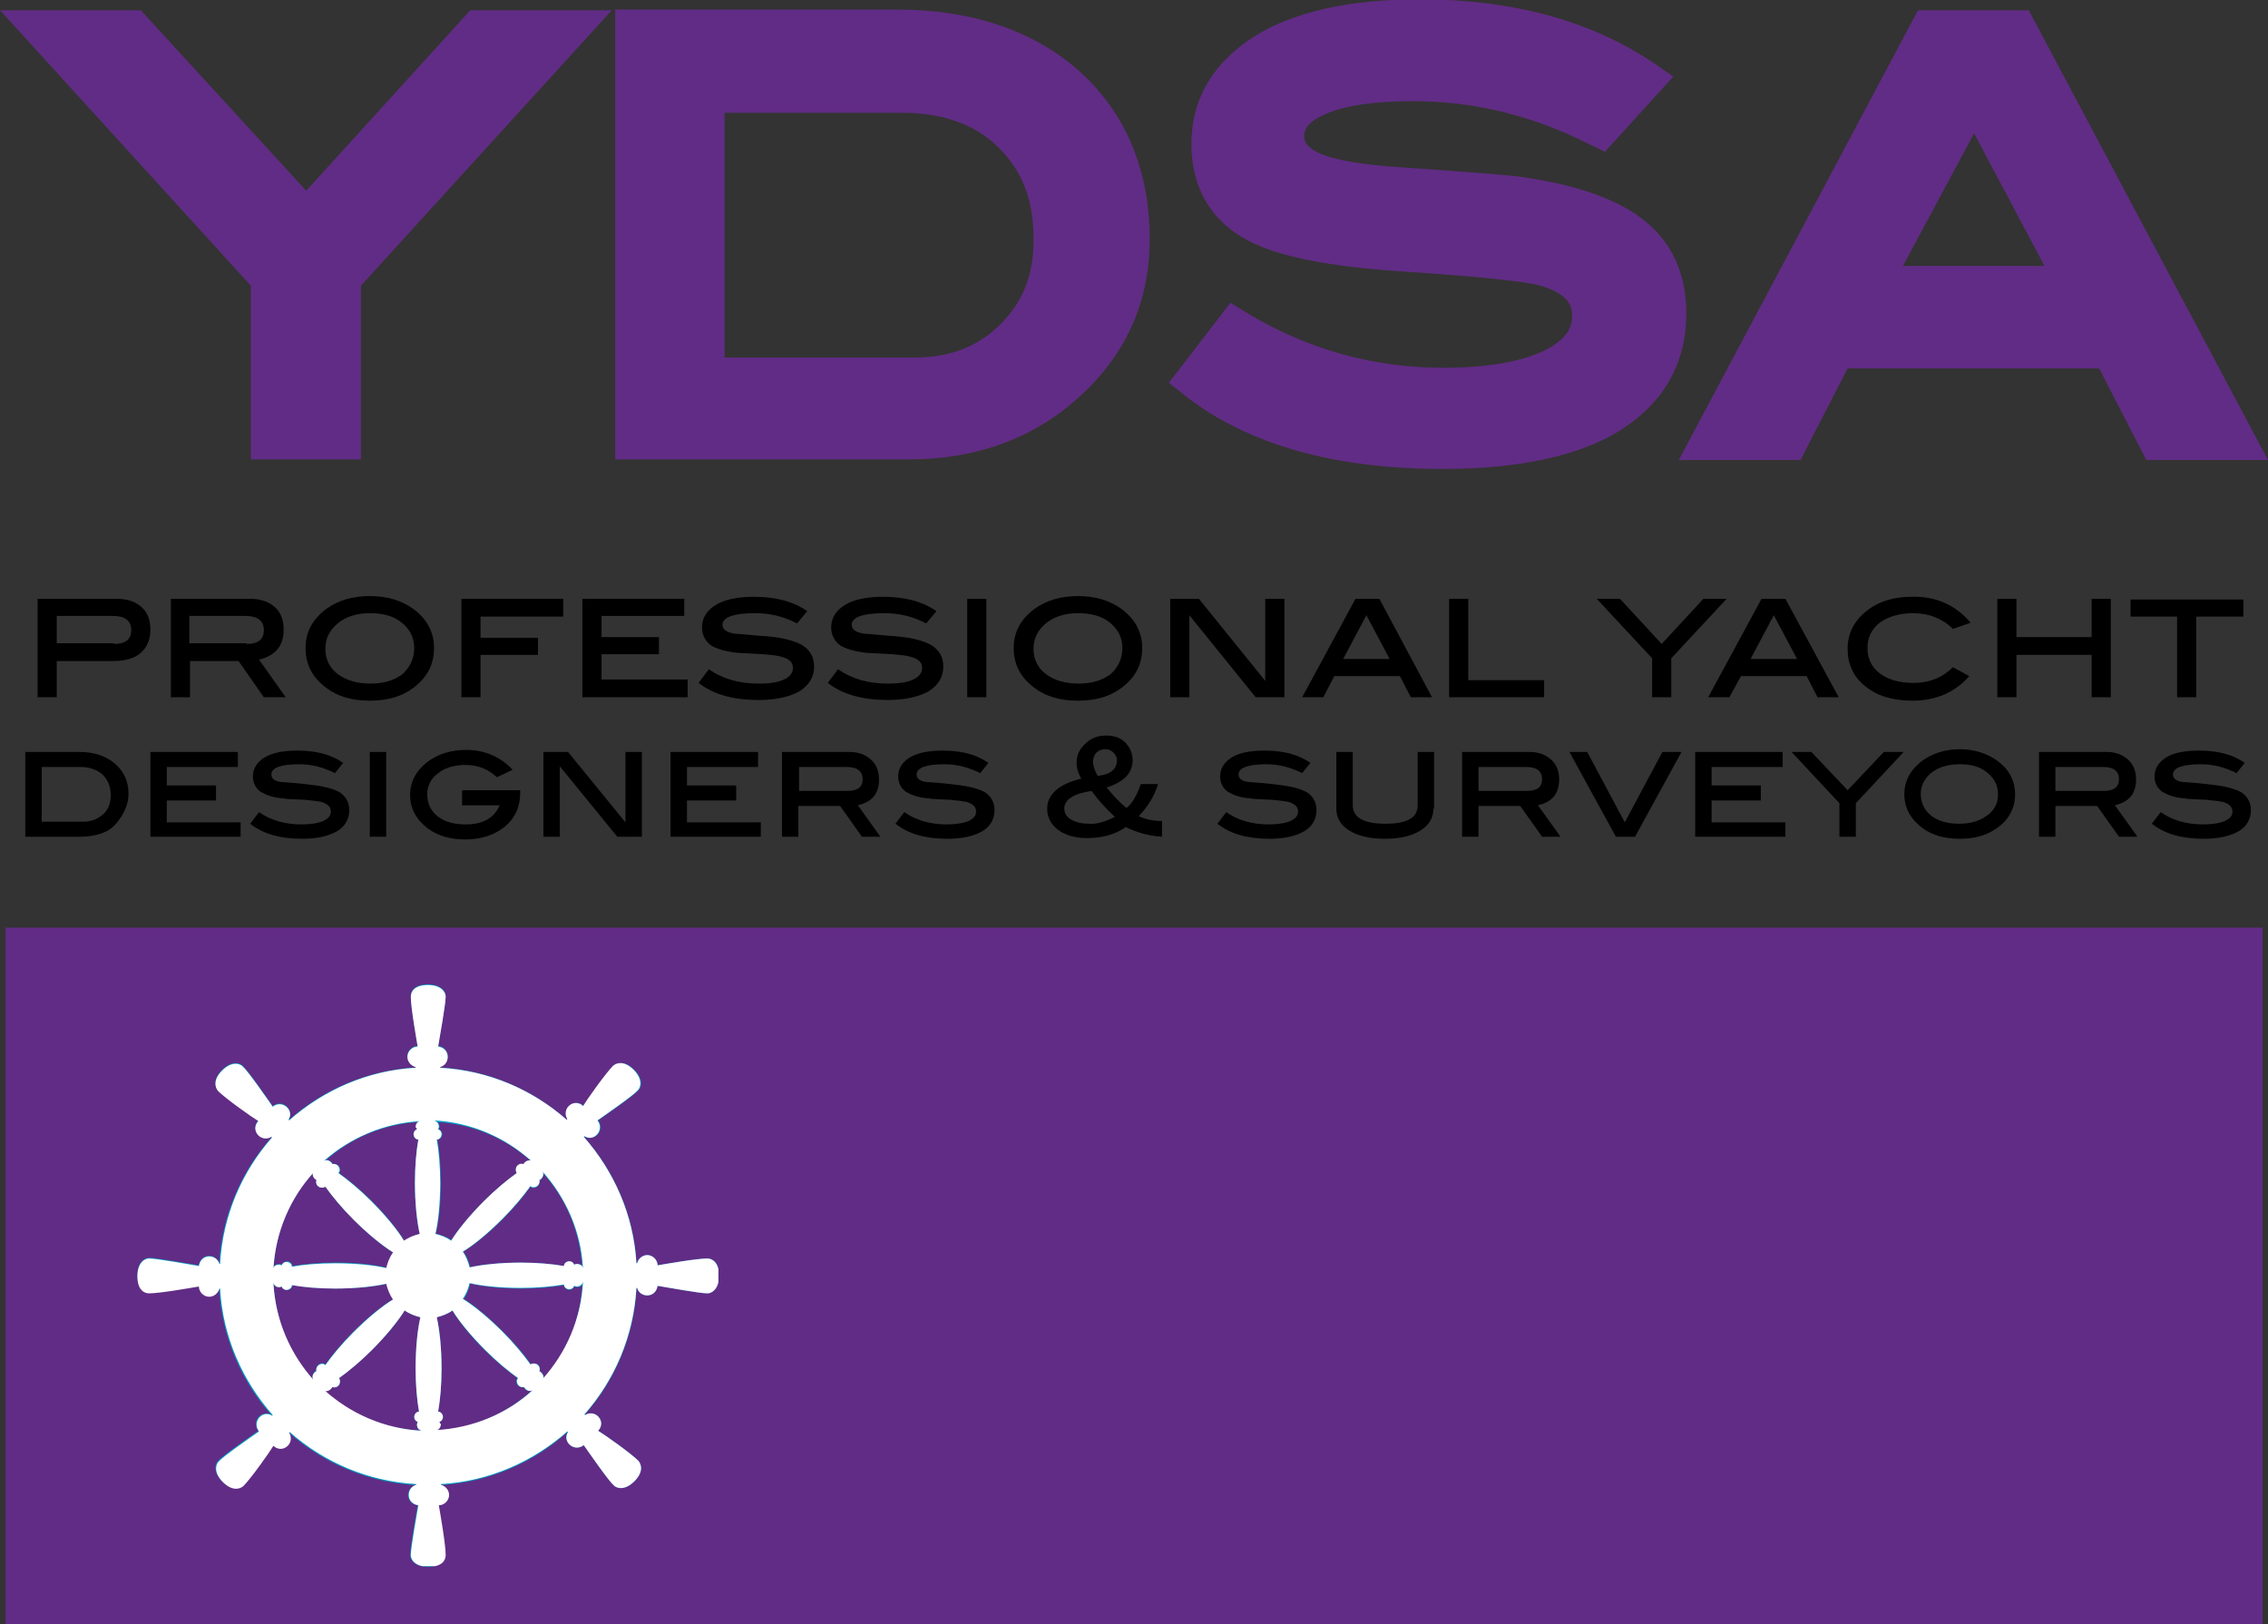 <?xml version="1.0" encoding="utf-8"?>
<!-- Generator: Adobe Illustrator 19.2.1, SVG Export Plug-In . SVG Version: 6.00 Build 0)  -->
<svg version="1.1" id="logo1" xmlns="http://www.w3.org/2000/svg" xmlns:xlink="http://www.w3.org/1999/xlink" x="0px" y="0px"
	 viewBox="0 0 331.8 237.6" style="enable-background:new 0 0 331.8 237.6;" xml:space="preserve">
<rect x="0" y="0" width="331.8" height="237.6" fill="#333333" stroke="none"/>
<style type="text/css">
	.st0{fill:#612C85;}
	.st1{fill-rule:evenodd;clip-rule:evenodd;fill:#009BC4;}
	.st2{fill:#009BC4;}
	.st3{clip-path:url(#SVGID_2_);fill:#009BC4;}
	.st4{clip-path:url(#SVGID_4_);fill:#009BC4;}
	.st5{clip-path:url(#SVGID_4_);fill:#FFFFFF;}
</style>
<g>
	<polygon class="st0" points="68.8,1.5 44.8,27.9 20.6,1.5 0,1.5 36.7,41.8 36.7,67.2 52.8,67.2 52.8,41.8 89.5,1.5 68.8,1.5 	"/>
	<path class="st0" d="M146.4,47.4c-3.3,3.3-7.4,4.9-12.6,4.9h-27.8V16.5h25.9c5.9,0,10.6,1.6,14.1,5c3.5,3.4,5.2,7.7,5.2,13.3
		C151.3,40,149.7,44.1,146.4,47.4L146.4,47.4z M158,10.5c-6.7-6-15.7-9.1-26.9-9.1H90v65.8h43c9.6,0,17.8-2.9,24.4-8.7
		c7.1-6.2,10.8-14.1,10.8-23.5C168.2,24.9,164.7,16.6,158,10.5L158,10.5z"/>
	<path class="st0" d="M211.1,68.6c-16,0-28.6-3.6-37.7-10.7l-2.4-1.9l9-11.7l2.3,1.4c8.9,5.4,18.6,8.1,28.8,8.1
		c6.5,0,11.6-0.9,15-2.6c3.5-1.8,3.9-3.7,3.9-4.9c0-1,0-3.3-5-4.6c-1.6-0.4-6.4-1.1-20-2c-10.4-0.7-17.6-2.1-22-4.3
		c-5.7-2.8-8.7-7.8-8.7-14.3c0-6.7,3.2-12,9.4-15.9c5.7-3.5,13.8-5.3,24-5.3c13.5,0,25,3.1,34.2,9.3l2.9,2l-10,11l-2.1-1
		c-8.4-4.3-17.1-6.4-25.9-6.4c-5.7,0-10,0.6-12.9,1.9c-3.1,1.3-3.1,2.7-3.1,3.2c0,0.5,0,1.8,3.2,2.9c1.5,0.5,4.7,1.3,11.4,1.7
		c8.5,0.6,13.9,1,16.6,1.3c8.1,1.1,14.1,3.1,18.1,6.1c4.4,3.3,6.6,8,6.6,13.9c0,7.4-3.3,13.2-9.9,17.3
		C230.9,66.7,222.2,68.6,211.1,68.6L211.1,68.6z"/>
	<path class="st0" d="M296.8,1.5h-16.2l-35,65.8h17.8l6.9-13.4h36.8l6.9,13.4h17.8L296.8,1.5L296.8,1.5z M288.8,19.5l10.3,19.4
		h-20.7L288.8,19.5L288.8,19.5z"/>
</g>
<rect x="0.8" y="135.7" class="st0" width="330.2" height="101.9"/>
<g>
	<path class="st1" d="M68.9,186.6c0,3.4-2.8,6.2-6.2,6.2s-6.2-2.8-6.2-6.2c0-3.4,2.8-6.2,6.2-6.2S68.9,183.2,68.9,186.6L68.9,186.6z
		"/>
	<path class="st2" d="M62.6,209.3c-12.5,0-22.6-10.1-22.6-22.6c0-12.5,10.1-22.6,22.6-22.6c12.5,0,22.6,10.1,22.6,22.6
		C85.3,199.1,75.1,209.3,62.6,209.3L62.6,209.3z M62.6,156.1c-16.9,0-30.6,13.7-30.6,30.6s13.7,30.6,30.6,30.6s30.6-13.7,30.6-30.6
		S79.5,156.1,62.6,156.1L62.6,156.1z"/>
	<path class="st2" d="M65.5,154.5c0-0.8-0.6-1.4-1.4-1.5c0.2-1.2,1.1-6.2,1.1-7.3c0-0.7-0.7-1.7-2.6-1.7c-1.9,0-2.5,0.9-2.5,1.7
		c0,1.6,0.8,6.1,1,7.3c-0.8,0-1.5,0.7-1.5,1.5c0,0.7,0.5,1.3,1.2,1.5l0,0.1l1.8,0.7l1.8-0.7l0-0.2C65,155.8,65.5,155.3,65.5,154.5
		L65.5,154.5z"/>
	<g>
		<defs>
			<rect id="SVGID_1_" x="20.1" y="144.1" width="85" height="85"/>
		</defs>
		<clipPath id="SVGID_2_">
			<use xlink:href="#SVGID_1_"  style="overflow:visible;"/>
		</clipPath>
		<path class="st3" d="M87.4,166c0.6-0.6,0.6-1.5,0.1-2.1c1-0.7,5.2-3.6,5.9-4.4c0.5-0.5,0.7-1.7-0.6-3c-1.3-1.3-2.4-1.1-3-0.6
			c-1.1,1.1-3.8,4.9-4.4,5.9c-0.6-0.6-1.5-0.6-2.1,0c-0.5,0.5-0.6,1.3-0.2,1.9l-0.1,0.1l0.8,1.8l1.8,0.8l0.1-0.1
			C86.1,166.6,86.9,166.5,87.4,166L87.4,166z"/>
		<path class="st3" d="M94.7,189.5c0.8,0,1.4-0.6,1.5-1.4c1.2,0.2,6.2,1.1,7.3,1.1c0.7,0,1.7-0.7,1.7-2.6c0-1.9-0.9-2.5-1.7-2.5
			c-1.6,0-6.1,0.8-7.3,1c0-0.8-0.7-1.5-1.5-1.5c-0.7,0-1.3,0.5-1.5,1.2l-0.1,0l-0.7,1.8l0.7,1.8l0.2,0C93.4,189,94,189.5,94.7,189.5
			L94.7,189.5z"/>
		<path class="st3" d="M83.3,211.3c0.6,0.6,1.5,0.6,2.1,0.1c0.7,1,3.6,5.2,4.4,5.9c0.5,0.5,1.7,0.7,3-0.6c1.3-1.3,1.1-2.4,0.6-3
			c-1.1-1.1-4.9-3.8-5.9-4.4c0.6-0.6,0.6-1.5,0-2.1c-0.5-0.5-1.3-0.6-1.9-0.2l-0.1-0.1l-1.8,0.8l-0.8,1.8l0.1,0.1
			C82.7,210.1,82.8,210.8,83.3,211.3L83.3,211.3z"/>
		<path class="st3" d="M59.7,218.7c0,0.8,0.6,1.4,1.4,1.5c-0.2,1.2-1.1,6.2-1.1,7.3c0,0.7,0.7,1.7,2.6,1.7c1.9,0,2.5-0.9,2.5-1.7
			c0-1.6-0.8-6.1-1-7.3c0.8,0,1.5-0.7,1.5-1.5c0-0.7-0.5-1.3-1.2-1.5l0-0.1l-1.8-0.7l-1.8,0.7l0,0.2C60.2,217.4,59.7,218,59.7,218.7
			L59.7,218.7z"/>
	</g>
	<path class="st2" d="M42,161.9c-0.6-0.6-1.5-0.6-2.1-0.1c-0.7-1-3.6-5.2-4.4-5.9c-0.5-0.5-1.7-0.7-3,0.6c-1.3,1.3-1.1,2.4-0.6,3
		c1.1,1.1,4.9,3.8,5.9,4.4c-0.6,0.6-0.6,1.5,0,2.1c0.5,0.5,1.3,0.6,1.9,0.2l0.1,0.1l1.8-0.8l0.8-1.8l-0.1-0.1
		C42.6,163.2,42.5,162.4,42,161.9L42,161.9z"/>
	<path class="st2" d="M30.6,183.7c-0.8,0-1.4,0.6-1.5,1.4c-1.2-0.2-6.2-1.1-7.3-1.1c-0.7,0-1.7,0.7-1.7,2.6c0,1.9,0.9,2.5,1.7,2.5
		c1.6,0,6.1-0.8,7.3-1c0,0.8,0.7,1.5,1.5,1.5c0.7,0,1.3-0.5,1.5-1.2l0.1,0l0.7-1.8l-0.7-1.8l-0.2,0
		C31.9,184.2,31.3,183.7,30.6,183.7L30.6,183.7z"/>
	<path class="st2" d="M37.9,207.2c-0.6,0.6-0.6,1.5-0.1,2.1c-1,0.7-5.2,3.6-5.9,4.4c-0.5,0.5-0.7,1.7,0.6,3c1.3,1.3,2.4,1.1,3,0.6
		c1.1-1.1,3.8-4.9,4.4-5.9c0.6,0.6,1.5,0.6,2.1,0c0.5-0.5,0.6-1.3,0.2-1.9l0.1-0.1l-0.8-1.8l-1.8-0.8l-0.1,0.1
		C39.2,206.7,38.4,206.7,37.9,207.2L37.9,207.2z"/>
	<path class="st2" d="M64.8,207.3c0-0.4-0.3-0.8-0.7-0.8c0.3-1.7,0.5-3.9,0.5-6.3c0-5.3-0.8-9.5-1.9-9.5s-1.9,4.3-1.9,9.5
		c0,2.4,0.2,4.6,0.5,6.3c-0.4,0-0.7,0.4-0.7,0.8c0,0.3,0.2,0.6,0.5,0.7c0,0.1-0.1,0.2-0.1,0.4c0,0.5,0.3,0.9,0.7,0.9l0.4,0.1
		c0.2,0.3,0.4,0.4,0.6,0.4s0.4-0.1,0.6-0.4l0.4-0.1c0.4,0,0.7-0.4,0.7-0.9c0-0.1,0-0.2-0.1-0.4C64.6,207.9,64.8,207.6,64.8,207.3
		L64.8,207.3z"/>
	<path class="st2" d="M78.8,199.7c-0.3-0.3-0.8-0.3-1.1-0.1c-1-1.4-2.4-3.1-4.1-4.8c-3.7-3.7-7.3-6.2-8.1-5.4
		c-0.7,0.7,1.7,4.4,5.4,8.1c1.7,1.7,3.4,3.1,4.8,4.1c-0.3,0.3-0.2,0.8,0.1,1.1c0.2,0.2,0.6,0.3,0.8,0.2c0,0.1,0.1,0.2,0.2,0.3
		c0.3,0.3,0.8,0.4,1.1,0.1l0.4-0.2c0.4,0.1,0.6,0,0.7-0.1c0.1-0.2,0.2-0.3,0.2-0.7l0.2-0.3c0.3-0.3,0.2-0.8-0.1-1.1
		c-0.1-0.1-0.2-0.2-0.3-0.2C79,200.3,79,200,78.8,199.7L78.8,199.7z"/>
	<path class="st2" d="M83.3,184.5c-0.4,0-0.8,0.3-0.8,0.7c-1.7-0.3-3.9-0.5-6.3-0.5c-5.3,0-9.5,0.8-9.5,1.9c0,1,4.3,1.9,9.5,1.9
		c2.4,0,4.6-0.2,6.3-0.5c0,0.4,0.4,0.7,0.8,0.7c0.3,0,0.6-0.2,0.7-0.5c0.1,0,0.2,0.1,0.4,0.1c0.5,0,0.9-0.3,0.9-0.7l0.1-0.4
		c0.3-0.2,0.4-0.4,0.4-0.6c0-0.2-0.1-0.4-0.4-0.6l-0.1-0.4c0-0.4-0.4-0.7-0.9-0.7c-0.1,0-0.2,0-0.4,0.1
		C83.9,184.7,83.6,184.5,83.3,184.5L83.3,184.5z"/>
	<path class="st2" d="M75.7,170.5c-0.3,0.3-0.3,0.8-0.1,1.1c-1.4,1-3.1,2.4-4.8,4.1c-3.7,3.7-6.2,7.3-5.4,8.1
		c0.7,0.7,4.4-1.7,8.1-5.4c1.7-1.7,3.1-3.4,4.1-4.8c0.3,0.3,0.8,0.2,1.1-0.1c0.2-0.2,0.3-0.6,0.2-0.8c0.1,0,0.2-0.1,0.3-0.2
		c0.3-0.3,0.4-0.8,0.1-1.1l-0.2-0.4c0.1-0.4,0-0.6-0.1-0.7c-0.1-0.1-0.3-0.2-0.7-0.2l-0.3-0.2c-0.3-0.3-0.8-0.2-1.1,0.1
		c-0.1,0.1-0.2,0.2-0.2,0.3C76.3,170.2,76,170.3,75.7,170.5L75.7,170.5z"/>
	<path class="st2" d="M60.5,165.9c0,0.4,0.3,0.8,0.7,0.8c-0.3,1.7-0.5,3.9-0.5,6.3c0,5.3,0.8,9.5,1.9,9.5c1,0,1.9-4.3,1.9-9.5
		c0-2.4-0.2-4.6-0.5-6.3c0.4,0,0.7-0.4,0.7-0.8c0-0.3-0.2-0.6-0.5-0.7c0-0.1,0.1-0.2,0.1-0.4c0-0.5-0.3-0.9-0.7-0.9l-0.4-0.1
		c-0.2-0.3-0.4-0.4-0.6-0.4c-0.2,0-0.4,0.1-0.6,0.4l-0.4,0.1c-0.4,0-0.7,0.4-0.7,0.9c0,0.1,0,0.2,0.1,0.4
		C60.7,165.3,60.5,165.6,60.5,165.9L60.5,165.9z"/>
	<path class="st2" d="M46.5,173.5c0.3,0.3,0.8,0.3,1.1,0.1c1,1.4,2.4,3.1,4.1,4.8c3.7,3.7,7.3,6.2,8.1,5.4c0.7-0.7-1.7-4.4-5.4-8.1
		c-1.7-1.7-3.4-3.1-4.8-4.1c0.3-0.3,0.2-0.8-0.1-1.1c-0.2-0.2-0.6-0.3-0.8-0.2c0-0.1-0.1-0.2-0.2-0.3c-0.3-0.3-0.8-0.4-1.1-0.1
		l-0.4,0.2c-0.4-0.1-0.6,0-0.7,0.1c-0.1,0.1-0.2,0.3-0.2,0.7l-0.2,0.3c-0.3,0.3-0.2,0.8,0.1,1.1c0.1,0.1,0.2,0.2,0.3,0.2
		C46.2,172.9,46.3,173.3,46.5,173.5L46.5,173.5z"/>
	<path class="st2" d="M42,188.7c0.4,0,0.8-0.3,0.8-0.7c1.7,0.3,3.9,0.5,6.3,0.5c5.3,0,9.5-0.8,9.5-1.9c0-1-4.3-1.9-9.5-1.9
		c-2.4,0-4.6,0.2-6.3,0.5c0-0.4-0.4-0.7-0.8-0.7c-0.3,0-0.6,0.2-0.7,0.5c-0.1,0-0.2-0.1-0.4-0.1c-0.5,0-0.9,0.3-0.9,0.7l-0.1,0.4
		c-0.3,0.2-0.4,0.4-0.4,0.6c0,0.2,0.1,0.4,0.4,0.6l0.1,0.4c0,0.4,0.4,0.7,0.9,0.7c0.1,0,0.2,0,0.4-0.1
		C41.3,188.5,41.6,188.7,42,188.7L42,188.7z"/>
	<g>
		<defs>
			<rect id="SVGID_3_" x="20.1" y="144.1" width="85" height="85"/>
		</defs>
		<clipPath id="SVGID_4_">
			<use xlink:href="#SVGID_3_"  style="overflow:visible;"/>
		</clipPath>
		<path class="st4" d="M49.5,202.7c0.3-0.3,0.3-0.8,0.1-1.1c1.4-1,3.1-2.4,4.8-4.1c3.7-3.7,6.2-7.3,5.4-8.1
			c-0.7-0.7-4.4,1.7-8.1,5.4c-1.7,1.7-3.1,3.4-4.1,4.8c-0.3-0.3-0.8-0.2-1.1,0.1c-0.2,0.2-0.3,0.6-0.2,0.8c-0.1,0-0.2,0.1-0.3,0.2
			c-0.3,0.3-0.4,0.8-0.1,1.1l0.2,0.4c-0.1,0.4,0,0.6,0.1,0.7c0.1,0.1,0.3,0.2,0.7,0.2l0.3,0.2c0.3,0.3,0.8,0.2,1.1-0.1
			c0.1-0.1,0.2-0.2,0.2-0.3C48.9,203,49.3,203,49.5,202.7L49.5,202.7z"/>
		<path class="st5" d="M79.2,200.8c-0.1-0.1-0.2-0.2-0.3-0.2c0.1-0.3,0.1-0.6-0.2-0.9c-0.3-0.3-0.8-0.3-1.1-0.1
			c-1-1.4-2.4-3.1-4.1-4.8c-2.1-2.1-4.2-3.8-5.8-4.8c0.5-0.7,0.8-1.5,1-2.3c1.7,0.4,4.4,0.7,7.5,0.7c2.4,0,4.6-0.2,6.3-0.5
			c0,0.4,0.4,0.7,0.8,0.7c0.3,0,0.6-0.2,0.7-0.5c0.1,0,0.2,0.1,0.4,0.1c0.4,0,0.8-0.3,0.9-0.7c-0.3,5.5-2.5,10.4-5.9,14.2
			C79.6,201.6,79.5,201.1,79.2,200.8L79.2,200.8z M64.3,208c0.3-0.1,0.5-0.4,0.5-0.7c0-0.4-0.3-0.8-0.7-0.8c0.3-1.7,0.5-3.9,0.5-6.3
			c0-3-0.3-5.7-0.7-7.5c0.8-0.2,1.6-0.5,2.3-1c0.9,1.5,2.6,3.6,4.8,5.8c1.7,1.7,3.4,3.1,4.8,4.1c-0.3,0.3-0.2,0.8,0.1,1.1
			c0.2,0.2,0.6,0.3,0.8,0.2c0,0.1,0.1,0.2,0.2,0.3c0.3,0.3,0.8,0.4,1.1,0.1c-3.8,3.5-8.8,5.6-14.2,5.9c0.4,0,0.7-0.4,0.7-0.9
			C64.3,208.2,64.3,208.1,64.3,208L64.3,208z M48.4,203.2c0.1-0.1,0.2-0.2,0.2-0.3c0.3,0.1,0.6,0.1,0.9-0.2c0.3-0.3,0.3-0.8,0.1-1.1
			c1.4-1,3.1-2.4,4.8-4.1c2.1-2.1,3.8-4.2,4.8-5.8c0.7,0.5,1.5,0.8,2.3,1c-0.4,1.7-0.7,4.4-0.7,7.5c0,2.4,0.2,4.6,0.5,6.3
			c-0.4,0-0.7,0.4-0.7,0.8c0,0.3,0.2,0.6,0.5,0.7c0,0.1-0.1,0.2-0.1,0.4c0,0.5,0.3,0.8,0.7,0.9c-5.5-0.3-10.4-2.5-14.2-5.9
			C47.6,203.6,48.1,203.5,48.4,203.2L48.4,203.2z M40,187.7c0.1,0.3,0.4,0.6,0.8,0.6c0.1,0,0.2,0,0.4-0.1c0.1,0.3,0.4,0.5,0.7,0.5
			c0.4,0,0.8-0.3,0.8-0.7c1.7,0.3,3.9,0.5,6.3,0.5c3,0,5.7-0.3,7.5-0.7c0.2,0.8,0.5,1.6,1,2.3c-1.5,0.9-3.6,2.6-5.8,4.8
			c-1.7,1.7-3.1,3.4-4.1,4.8c-0.3-0.3-0.8-0.2-1.1,0.1c-0.2,0.2-0.3,0.6-0.2,0.8c-0.1,0-0.2,0.1-0.3,0.2c-0.3,0.3-0.4,0.8-0.1,1.1
			C42.5,198.1,40.3,193.2,40,187.7L40,187.7z M46,172.4c0.1,0.1,0.2,0.2,0.3,0.2c-0.1,0.3-0.1,0.6,0.2,0.9c0.3,0.3,0.8,0.3,1.1,0.1
			c1,1.4,2.4,3.1,4.1,4.8c2.1,2.1,4.2,3.8,5.8,4.8c-0.5,0.7-0.8,1.5-1,2.3c-1.7-0.4-4.4-0.7-7.5-0.7c-2.4,0-4.6,0.2-6.3,0.5
			c0-0.4-0.4-0.7-0.8-0.7c-0.3,0-0.6,0.2-0.7,0.5c-0.1,0-0.2-0.1-0.4-0.1c-0.4,0-0.8,0.2-0.8,0.6c0.3-5.4,2.5-10.4,5.9-14.1
			C45.7,171.6,45.7,172.1,46,172.4L46,172.4z M61,165.2c-0.3,0.1-0.5,0.4-0.5,0.7c0,0.4,0.3,0.8,0.7,0.8c-0.3,1.7-0.5,3.9-0.5,6.3
			c0,3,0.3,5.7,0.7,7.5c-0.8,0.2-1.6,0.5-2.3,1c-0.9-1.5-2.6-3.6-4.8-5.8c-1.7-1.7-3.4-3.1-4.8-4.1c0.3-0.3,0.2-0.8-0.1-1.1
			c-0.2-0.2-0.6-0.3-0.8-0.2c0-0.1-0.1-0.2-0.2-0.3c-0.3-0.3-0.8-0.4-1.1-0.1c3.8-3.4,8.8-5.6,14.2-5.9c-0.4,0-0.7,0.4-0.7,0.9
			C60.9,165,61,165.1,61,165.2L61,165.2z M76.8,170c-0.1,0.1-0.2,0.2-0.2,0.3c-0.3-0.1-0.6-0.1-0.9,0.2c-0.3,0.3-0.3,0.8-0.1,1.1
			c-1.4,1-3.1,2.4-4.8,4.1c-2.1,2.1-3.8,4.2-4.8,5.8c-0.7-0.5-1.5-0.8-2.3-1c0.4-1.7,0.7-4.4,0.7-7.5c0-2.4-0.2-4.6-0.5-6.3
			c0.4,0,0.7-0.4,0.7-0.8c0-0.3-0.2-0.6-0.5-0.7c0-0.1,0.1-0.2,0.1-0.4c0-0.4-0.3-0.8-0.7-0.9c5.5,0.3,10.4,2.5,14.2,5.9
			C77.6,169.7,77.2,169.7,76.8,170L76.8,170z M85.3,185.6c0-0.4-0.4-0.7-0.9-0.7c-0.1,0-0.2,0-0.4,0.1c-0.1-0.3-0.4-0.5-0.7-0.5
			c-0.4,0-0.8,0.3-0.8,0.7c-1.7-0.3-3.9-0.5-6.3-0.5c-3,0-5.7,0.3-7.5,0.7c-0.2-0.8-0.5-1.6-1-2.3c1.5-0.9,3.6-2.6,5.8-4.8
			c1.7-1.7,3.1-3.4,4.1-4.8c0.3,0.3,0.8,0.2,1.1-0.1c0.2-0.2,0.3-0.6,0.2-0.8c0.1,0,0.2-0.1,0.3-0.2c0.3-0.3,0.4-0.8,0.1-1.1
			C82.8,175.2,85,180.1,85.3,185.6L85.3,185.6z M103.5,184.1c-1.6,0-6.1,0.8-7.3,1c0-0.8-0.7-1.5-1.5-1.5c-0.7,0-1.3,0.5-1.5,1.2
			l-0.1,0c-0.4-7.1-3.3-13.5-7.7-18.5l0.1-0.1c0.6,0.4,1.3,0.3,1.8-0.2c0.6-0.6,0.6-1.5,0.1-2.1c1-0.7,5.2-3.6,5.9-4.4
			c0.5-0.5,0.7-1.7-0.6-3c-1.3-1.3-2.4-1.1-3-0.6c-1.1,1.1-3.8,4.9-4.4,5.9c-0.6-0.6-1.5-0.6-2.1,0c-0.5,0.5-0.6,1.3-0.2,1.9
			l-0.1,0.1c-5-4.4-11.4-7.2-18.5-7.6l0-0.1c0.7-0.2,1.1-0.8,1.1-1.5c0-0.8-0.6-1.4-1.4-1.5c0.2-1.2,1.1-6.2,1.1-7.3
			c0-0.7-0.7-1.7-2.6-1.7c-1.9,0-2.5,0.9-2.5,1.7c0,1.6,0.8,6.1,1,7.3c-0.8,0-1.5,0.7-1.5,1.5c0,0.7,0.5,1.3,1.2,1.5l0,0.1
			c-7.1,0.4-13.5,3.3-18.5,7.7l-0.1-0.1c0.4-0.6,0.3-1.3-0.2-1.8c-0.6-0.6-1.5-0.6-2.1-0.1c-0.7-1-3.6-5.2-4.4-5.9
			c-0.5-0.5-1.7-0.7-3,0.6c-1.3,1.3-1.1,2.4-0.6,3c1.1,1.1,4.9,3.8,5.9,4.4c-0.6,0.6-0.6,1.5,0,2.1c0.5,0.5,1.3,0.6,1.9,0.2l0.1,0.1
			c-4.4,5-7.2,11.4-7.6,18.5l-0.1,0c-0.2-0.7-0.8-1.1-1.5-1.1c-0.8,0-1.4,0.6-1.5,1.4c-1.2-0.2-6.2-1.1-7.3-1.1
			c-0.7,0-1.7,0.7-1.7,2.6c0,1.9,0.9,2.5,1.7,2.5c1.6,0,6.1-0.8,7.3-1c0,0.8,0.7,1.5,1.5,1.5c0.7,0,1.3-0.5,1.5-1.2l0.1,0
			c0.4,7.1,3.3,13.5,7.7,18.5l-0.1,0.1c-0.6-0.4-1.3-0.3-1.8,0.2c-0.6,0.6-0.6,1.5-0.1,2.1c-1,0.7-5.2,3.6-5.9,4.4
			c-0.5,0.5-0.7,1.7,0.6,3c1.3,1.3,2.4,1.1,3,0.6c1.1-1.1,3.8-4.9,4.4-5.9c0.6,0.6,1.5,0.6,2.1,0c0.5-0.5,0.6-1.3,0.2-1.9l0.1-0.1
			c5,4.4,11.4,7.2,18.5,7.6l0,0.1c-0.7,0.2-1.1,0.8-1.1,1.5c0,0.8,0.6,1.4,1.4,1.5c-0.2,1.2-1.1,6.2-1.1,7.3c0,0.7,0.7,1.7,2.6,1.7
			c1.9,0,2.5-0.9,2.5-1.7c0-1.6-0.8-6.1-1-7.3c0.8,0,1.5-0.7,1.5-1.5c0-0.7-0.5-1.3-1.2-1.5l0-0.1c7.1-0.4,13.5-3.3,18.5-7.7
			l0.1,0.1c-0.4,0.6-0.3,1.3,0.2,1.8c0.6,0.6,1.5,0.6,2.1,0.1c0.7,1,3.6,5.2,4.4,5.9c0.5,0.5,1.7,0.7,3-0.6c1.3-1.3,1.1-2.4,0.6-3
			c-1.1-1.1-4.9-3.8-5.9-4.4c0.6-0.6,0.6-1.5,0-2.1c-0.5-0.5-1.3-0.6-1.9-0.2l-0.1-0.1c4.4-5,7.2-11.4,7.6-18.5l0.1,0
			c0.2,0.7,0.8,1.1,1.5,1.1c0.8,0,1.4-0.6,1.5-1.4c1.2,0.2,6.2,1.1,7.3,1.1c0.7,0,1.7-0.7,1.7-2.6
			C105.2,184.7,104.2,184.1,103.5,184.1L103.5,184.1z"/>
	</g>
</g>
<g>
	<path d="M17.1,87.6c1.5,0,2.7,0.4,3.6,1.2c0.9,0.8,1.3,1.9,1.3,3.3c0,1.5-0.5,2.6-1.4,3.4c-0.9,0.8-2.3,1.2-4,1.2H8.3v5.3H5.5V87.6
		H17.1z M16.7,94.2c1.7,0,2.5-0.7,2.5-2c0-1.4-0.9-2.1-2.7-2.1H8.3v4H16.7z"/>
	<path d="M41.8,102h-3.2l-3.7-5.3h-7.1v5.3H25V87.6h11.6c1.5,0,2.7,0.4,3.6,1.2c0.9,0.8,1.3,1.9,1.3,3.3c0,2.4-1.2,3.8-3.6,4.4
		L41.8,102z M36.1,94.2c1.7,0,2.5-0.7,2.5-2c0-1.4-0.9-2.1-2.7-2.1h-8.2v4H36.1z"/>
	<path d="M63.5,94.8c0,2.4-1,4.3-3,5.8c-1.7,1.3-3.8,1.9-6.4,1.9s-4.7-0.6-6.4-1.9c-2-1.5-3-3.4-3-5.8c0-2.3,1-4.2,3-5.7
		c1.8-1.3,3.9-1.9,6.4-1.9c2.5,0,4.6,0.6,6.4,1.9C62.5,90.6,63.5,92.5,63.5,94.8z M60.6,94.8c0-1.5-0.6-2.7-1.8-3.7
		c-1.2-1-2.8-1.4-4.7-1.4c-1.9,0-3.5,0.5-4.7,1.5c-1.2,1-1.8,2.2-1.8,3.7c0,1.5,0.6,2.8,1.8,3.7c1.2,0.9,2.8,1.4,4.8,1.4
		c2,0,3.5-0.5,4.7-1.4C60,97.6,60.6,96.3,60.6,94.8z"/>
	<path d="M82.4,90.2H70.3v3.1h8.4v2.5h-8.4v6.2h-2.8V87.6h14.9V90.2z"/>
	<path d="M100.6,102H85.2V87.6h14.9v2.5H88v3.1h8.4v2.5H88v3.7h12.6V102z"/>
	<path d="M116.6,91.2c-1.9-1-3.9-1.5-6.1-1.5c-3.2,0-4.8,0.6-4.8,1.7c0,0.7,0.6,1.1,1.8,1.3c1.6,0.1,3.3,0.3,4.9,0.4
		c2.3,0.2,4,0.7,5,1.3c1.1,0.7,1.7,1.7,1.7,3.1c0,1.5-0.7,2.7-2.1,3.6c-1.4,0.8-3.4,1.3-6,1.3c-3.7,0-6.6-0.8-8.8-2.5l1.5-2
		c2,1.4,4.4,2.1,7.3,2.1c1.6,0,2.9-0.2,3.7-0.6c0.9-0.4,1.3-1,1.3-1.7c0-0.8-0.5-1.3-1.6-1.6c-0.6-0.2-1.5-0.3-2.8-0.4
		c-2-0.1-3.2-0.2-3.7-0.2c-1.8-0.2-3.1-0.6-3.9-1.1c-0.8-0.6-1.3-1.5-1.3-2.6c0-1.4,0.7-2.5,2-3.3c1.3-0.8,3.2-1.2,5.6-1.2
		c3.2,0,5.8,0.7,7.8,2.1L116.6,91.2z"/>
	<path d="M135.5,91.2c-1.9-1-3.9-1.5-6.1-1.5c-3.2,0-4.8,0.6-4.8,1.7c0,0.7,0.6,1.1,1.8,1.3c1.6,0.1,3.3,0.3,4.9,0.4
		c2.3,0.2,4,0.7,5,1.3c1.1,0.7,1.7,1.7,1.7,3.1c0,1.5-0.7,2.7-2.1,3.6c-1.4,0.8-3.4,1.3-6,1.3c-3.7,0-6.6-0.8-8.8-2.5l1.5-2
		c2,1.4,4.4,2.1,7.3,2.1c1.6,0,2.9-0.2,3.7-0.6c0.9-0.4,1.3-1,1.3-1.7c0-0.8-0.5-1.3-1.6-1.6c-0.6-0.2-1.5-0.3-2.8-0.4
		c-2-0.1-3.2-0.2-3.7-0.2c-1.8-0.2-3.1-0.6-3.9-1.1c-0.8-0.6-1.3-1.5-1.3-2.6c0-1.4,0.7-2.5,2-3.3c1.3-0.8,3.2-1.2,5.6-1.2
		c3.2,0,5.8,0.7,7.8,2.1L135.5,91.2z"/>
	<path d="M144.3,102h-2.8V87.6h2.8V102z"/>
	<path d="M167.1,94.8c0,2.4-1,4.3-3,5.8c-1.7,1.3-3.8,1.9-6.4,1.9s-4.7-0.6-6.4-1.9c-2-1.5-3-3.4-3-5.8c0-2.3,1-4.2,3-5.7
		c1.8-1.3,3.9-1.9,6.4-1.9c2.5,0,4.6,0.6,6.4,1.9C166.1,90.6,167.1,92.5,167.1,94.8z M164.2,94.8c0-1.5-0.6-2.7-1.8-3.7
		c-1.2-1-2.8-1.4-4.7-1.4c-1.9,0-3.5,0.5-4.7,1.5c-1.2,1-1.8,2.2-1.8,3.7c0,1.5,0.6,2.8,1.8,3.7c1.2,0.9,2.8,1.4,4.8,1.4
		c2,0,3.5-0.5,4.7-1.4C163.6,97.6,164.2,96.3,164.2,94.8z"/>
	<path d="M187.9,102h-4.2L174,90v12h-2.8V87.6h4.2l9.7,12v-12h2.8V102z"/>
	<path d="M209.5,102h-3.1l-1.6-3.1h-9.6l-1.6,3.1h-3.1l7.8-14.4h3.5L209.5,102z M203.3,96.4l-3.4-6.4l-3.4,6.4H203.3z"/>
	<path d="M225.9,102H212V87.6h2.8v11.9h11.1V102z"/>
	<path d="M252.6,87.6l-8.1,8.7v5.7h-2.8v-5.7l-8.1-8.7h3.4l6.1,6.6l6.1-6.6H252.6z"/>
	<path d="M269,102h-3.1l-1.6-3.1h-9.6L253,102h-3.1l7.8-14.4h3.5L269,102z M262.9,96.4l-3.4-6.4l-3.4,6.4H262.9z"/>
	<path d="M288.3,91.1l-2.6,0.9c-1.5-1.5-3.5-2.3-5.8-2.3c-2,0-3.7,0.5-4.9,1.4s-1.8,2.2-1.8,3.7c0,1.5,0.6,2.8,1.8,3.7
		s2.8,1.4,4.9,1.4c2.4,0,4.3-0.8,5.8-2.3l2.4,1.3c-2.1,2.4-4.9,3.6-8.3,3.6c-2.9,0-5.2-0.7-6.9-2.1c-1.8-1.4-2.6-3.3-2.6-5.5
		c0-2.3,1-4.2,3-5.7c1.7-1.3,3.9-1.9,6.4-1.9C283.2,87.2,286.1,88.5,288.3,91.1z"/>
	<path d="M308.8,102H306v-6.2H295v6.2h-2.8V87.6h2.8v5.6H306v-5.6h2.8V102z"/>
	<path d="M328.1,90.2h-6.8V102h-2.8V90.2h-6.8v-2.5h16.5V90.2z"/>
</g>
<g>
	<path d="M11.6,110c2.2,0,3.9,0.6,5.2,1.7s2,2.6,2,4.4c0,1.6-0.7,3.2-2.1,4.7c-0.4,0.4-1,0.8-1.8,1.1c-0.9,0.3-1.9,0.5-2.9,0.5H3.7
		V110H11.6z M12.2,120.2c1.2,0,2.1-0.4,2.9-1.1c0.8-0.7,1.1-1.7,1.1-2.8c0-1.2-0.4-2.2-1.2-3c-0.8-0.7-1.9-1.1-3.2-1.1H6.1v8H12.2z"
		/>
	<path d="M35.3,122.4H22V110h12.8v2.2H24.4v2.7h7.2v2.2h-7.2v3.2h10.8V122.4z"/>
	<path d="M49,113.1c-1.6-0.8-3.3-1.3-5.2-1.3c-2.7,0-4.1,0.5-4.1,1.5c0,0.6,0.5,1,1.5,1.1c1.4,0.1,2.8,0.2,4.2,0.4
		c2,0.2,3.4,0.6,4.3,1.1c0.9,0.6,1.4,1.5,1.4,2.6c0,1.3-0.6,2.4-1.8,3.1c-1.2,0.7-2.9,1.1-5.1,1.1c-3.2,0-5.7-0.7-7.6-2.2l1.3-1.7
		c1.7,1.2,3.8,1.8,6.2,1.8c1.4,0,2.5-0.2,3.2-0.5c0.8-0.4,1.1-0.8,1.1-1.4c0-0.7-0.5-1.1-1.4-1.4c-0.5-0.1-1.3-0.2-2.4-0.3
		c-1.7-0.1-2.8-0.1-3.1-0.2c-1.5-0.1-2.6-0.5-3.4-1c-0.7-0.5-1.1-1.3-1.1-2.2c0-1.2,0.6-2.1,1.7-2.8c1.2-0.7,2.8-1,4.8-1
		c2.8,0,5,0.6,6.7,1.8L49,113.1z"/>
	<path d="M56.5,122.4h-2.4V110h2.4V122.4z"/>
	<path d="M76.1,115.6v0.4c0,2-0.7,3.6-2.2,4.9c-1.5,1.2-3.4,1.9-5.8,1.9c-2.2,0-4-0.5-5.5-1.6c-1.7-1.3-2.6-2.9-2.6-4.9
		c0-2,0.9-3.6,2.6-4.9c1.5-1.1,3.4-1.7,5.6-1.7c2.7,0,5,1,6.8,2.9l-2.3,1.1c-1.3-1.2-2.8-1.8-4.6-1.8c-1.6,0-3,0.4-4,1.2
		c-1.1,0.8-1.6,1.9-1.6,3.1c0,1.3,0.5,2.4,1.5,3.2c1,0.8,2.4,1.2,4.1,1.2c2.5,0,4.2-0.9,5-2.8h-5.5v-2.2H76.1z"/>
	<path d="M93.9,122.4h-3.6l-8.4-10.3v10.3h-2.4V110h3.6l8.4,10.3V110h2.4V122.4z"/>
	<path d="M111.3,122.4H98.1V110h12.8v2.2h-10.4v2.7h7.2v2.2h-7.2v3.2h10.8V122.4z"/>
	<path d="M128.8,122.4h-2.7l-3.2-4.5h-6.1v4.5h-2.4V110h9.9c1.3,0,2.3,0.4,3.1,1.1s1.2,1.7,1.2,2.9c0,2.1-1,3.3-3.1,3.8L128.8,122.4
		z M124,115.7c1.5,0,2.2-0.6,2.2-1.7c0-1.2-0.8-1.8-2.3-1.8h-7v3.5H124z"/>
	<path d="M143.4,113.1c-1.6-0.8-3.3-1.3-5.2-1.3c-2.7,0-4.1,0.5-4.1,1.5c0,0.6,0.5,1,1.5,1.1c1.4,0.1,2.8,0.2,4.2,0.4
		c2,0.2,3.4,0.6,4.3,1.1c0.9,0.6,1.4,1.5,1.4,2.6c0,1.3-0.6,2.4-1.8,3.1c-1.2,0.7-2.9,1.1-5.1,1.1c-3.2,0-5.7-0.7-7.6-2.2l1.3-1.7
		c1.7,1.2,3.8,1.8,6.2,1.8c1.4,0,2.5-0.2,3.2-0.5c0.8-0.4,1.1-0.8,1.1-1.4c0-0.7-0.5-1.1-1.4-1.4c-0.5-0.1-1.3-0.2-2.4-0.3
		c-1.7-0.1-2.8-0.1-3.1-0.2c-1.5-0.1-2.6-0.5-3.4-1c-0.7-0.5-1.1-1.3-1.1-2.2c0-1.2,0.6-2.1,1.7-2.8c1.2-0.7,2.8-1,4.8-1
		c2.8,0,5,0.6,6.7,1.8L143.4,113.1z"/>
	<path d="M170,122.4c-1.9-0.1-3.6-0.6-5.3-1.4c-1.6,1.1-3.5,1.6-5.7,1.6c-1.7,0-3.1-0.4-4.2-1.2c-1.1-0.8-1.6-1.9-1.6-3.1
		c0-2.1,1.7-3.6,5-4.4c-0.5-0.8-0.7-1.6-0.7-2.4s0.3-1.6,0.8-2.2c0.9-1.1,2-1.7,3.5-1.7c1.2,0,2.1,0.3,2.8,1
		c0.7,0.7,1.1,1.6,1.1,2.6c0,1.9-1.3,3.2-3.8,4c0.9,1.1,1.8,2.1,2.9,3c0.8-0.6,1.5-1.8,2.1-3.5h2.5c-0.5,1.8-1.5,3.3-2.8,4.7
		c1.1,0.5,2.2,0.7,3.4,0.7V122.4z M163.1,119.5c-1.2-1.1-2.4-2.4-3.4-3.8c-2.7,0.4-4,1.3-4,2.6c0,0.6,0.3,1.2,1,1.6s1.5,0.6,2.7,0.6
		C160.4,120.6,161.7,120.2,163.1,119.5z M160.6,113.5c1.9-0.2,2.8-1,2.8-2.3c0-0.4-0.2-0.8-0.5-1.1c-0.3-0.3-0.7-0.5-1.2-0.5
		c-0.5,0-1,0.2-1.3,0.5c-0.3,0.3-0.5,0.8-0.5,1.3S160.1,112.7,160.6,113.5z"/>
	<path d="M190.5,113.1c-1.6-0.8-3.3-1.3-5.2-1.3c-2.7,0-4.1,0.5-4.1,1.5c0,0.6,0.5,1,1.5,1.1c1.4,0.1,2.8,0.2,4.2,0.4
		c2,0.2,3.4,0.6,4.3,1.1c0.9,0.6,1.4,1.5,1.4,2.6c0,1.3-0.6,2.4-1.8,3.1s-2.9,1.1-5.1,1.1c-3.2,0-5.7-0.7-7.6-2.2l1.3-1.7
		c1.7,1.2,3.8,1.8,6.2,1.8c1.4,0,2.5-0.2,3.2-0.5c0.8-0.4,1.1-0.8,1.1-1.4c0-0.7-0.5-1.1-1.4-1.4c-0.5-0.1-1.3-0.2-2.4-0.3
		c-1.7-0.1-2.8-0.1-3.1-0.2c-1.5-0.1-2.6-0.5-3.4-1c-0.7-0.5-1.1-1.3-1.1-2.2c0-1.2,0.6-2.1,1.7-2.8s2.8-1,4.8-1
		c2.8,0,5,0.6,6.7,1.8L190.5,113.1z"/>
	<path d="M209.7,118.3c0,1.3-0.6,2.4-1.9,3.2c-1.3,0.8-3,1.2-5.2,1.2c-2.2,0-3.9-0.4-5.2-1.2c-1.3-0.8-1.9-1.9-1.9-3.2V110h2.4v7.8
		c0,1.8,1.6,2.7,4.8,2.7c3.2,0,4.7-0.9,4.7-2.7V110h2.4V118.3z"/>
	<path d="M228.3,122.4h-2.7l-3.2-4.5h-6.1v4.5h-2.4V110h9.9c1.3,0,2.3,0.4,3.1,1.1c0.8,0.7,1.2,1.7,1.2,2.9c0,2.1-1,3.3-3.1,3.8
		L228.3,122.4z M223.4,115.7c1.5,0,2.2-0.6,2.2-1.7c0-1.2-0.8-1.8-2.3-1.8h-7v3.5H223.4z"/>
	<path d="M246,110l-6.8,12.4h-2.8l-6.8-12.4h2.6l5.5,10.3l5.5-10.3H246z"/>
	<path d="M261.3,122.4H248V110h12.8v2.2h-10.4v2.7h7.2v2.2h-7.2v3.2h10.8V122.4z"/>
	<path d="M278.5,110l-7,7.5v4.9h-2.4v-4.9l-7-7.5h2.9l5.3,5.6l5.3-5.6H278.5z"/>
	<path d="M294.8,116.2c0,2-0.9,3.7-2.6,4.9c-1.5,1.1-3.3,1.6-5.5,1.6c-2.2,0-4-0.5-5.5-1.6c-1.7-1.3-2.6-2.9-2.6-4.9
		c0-2,0.9-3.6,2.6-4.9c1.5-1.1,3.4-1.7,5.5-1.7c2.1,0,4,0.6,5.5,1.7C293.9,112.5,294.8,114.2,294.8,116.2z M292.3,116.2
		c0-1.3-0.5-2.3-1.6-3.2s-2.4-1.2-4-1.2c-1.7,0-3,0.4-4.1,1.2c-1,0.8-1.6,1.9-1.6,3.1c0,1.3,0.5,2.4,1.5,3.2s2.4,1.2,4.1,1.2
		c1.7,0,3-0.4,4.1-1.2S292.3,117.5,292.3,116.2z"/>
	<path d="M312.7,122.4H310l-3.2-4.5h-6.1v4.5h-2.4V110h9.9c1.3,0,2.3,0.4,3.1,1.1s1.2,1.7,1.2,2.9c0,2.1-1,3.3-3.1,3.8L312.7,122.4z
		 M307.8,115.7c1.5,0,2.2-0.6,2.2-1.7c0-1.2-0.8-1.8-2.3-1.8h-7v3.5H307.8z"/>
	<path d="M327.2,113.1c-1.6-0.8-3.3-1.3-5.2-1.3c-2.7,0-4.1,0.5-4.1,1.5c0,0.6,0.5,1,1.5,1.1c1.4,0.1,2.8,0.2,4.2,0.4
		c2,0.2,3.4,0.6,4.3,1.1c0.9,0.6,1.4,1.5,1.4,2.6c0,1.3-0.6,2.4-1.8,3.1c-1.2,0.7-2.9,1.1-5.1,1.1c-3.2,0-5.7-0.7-7.6-2.2l1.3-1.7
		c1.7,1.2,3.8,1.8,6.2,1.8c1.4,0,2.5-0.2,3.2-0.5c0.8-0.4,1.1-0.8,1.1-1.4c0-0.7-0.5-1.1-1.4-1.4c-0.5-0.1-1.3-0.2-2.4-0.3
		c-1.7-0.1-2.8-0.1-3.1-0.2c-1.5-0.1-2.6-0.5-3.4-1c-0.7-0.5-1.1-1.3-1.1-2.2c0-1.2,0.6-2.1,1.7-2.8s2.8-1,4.8-1
		c2.8,0,5,0.6,6.7,1.8L327.2,113.1z"/>
</g>
<g>
</g>
<g>
</g>
<g>
</g>
<g>
</g>
<g>
</g>
<g>
</g>
</svg>
